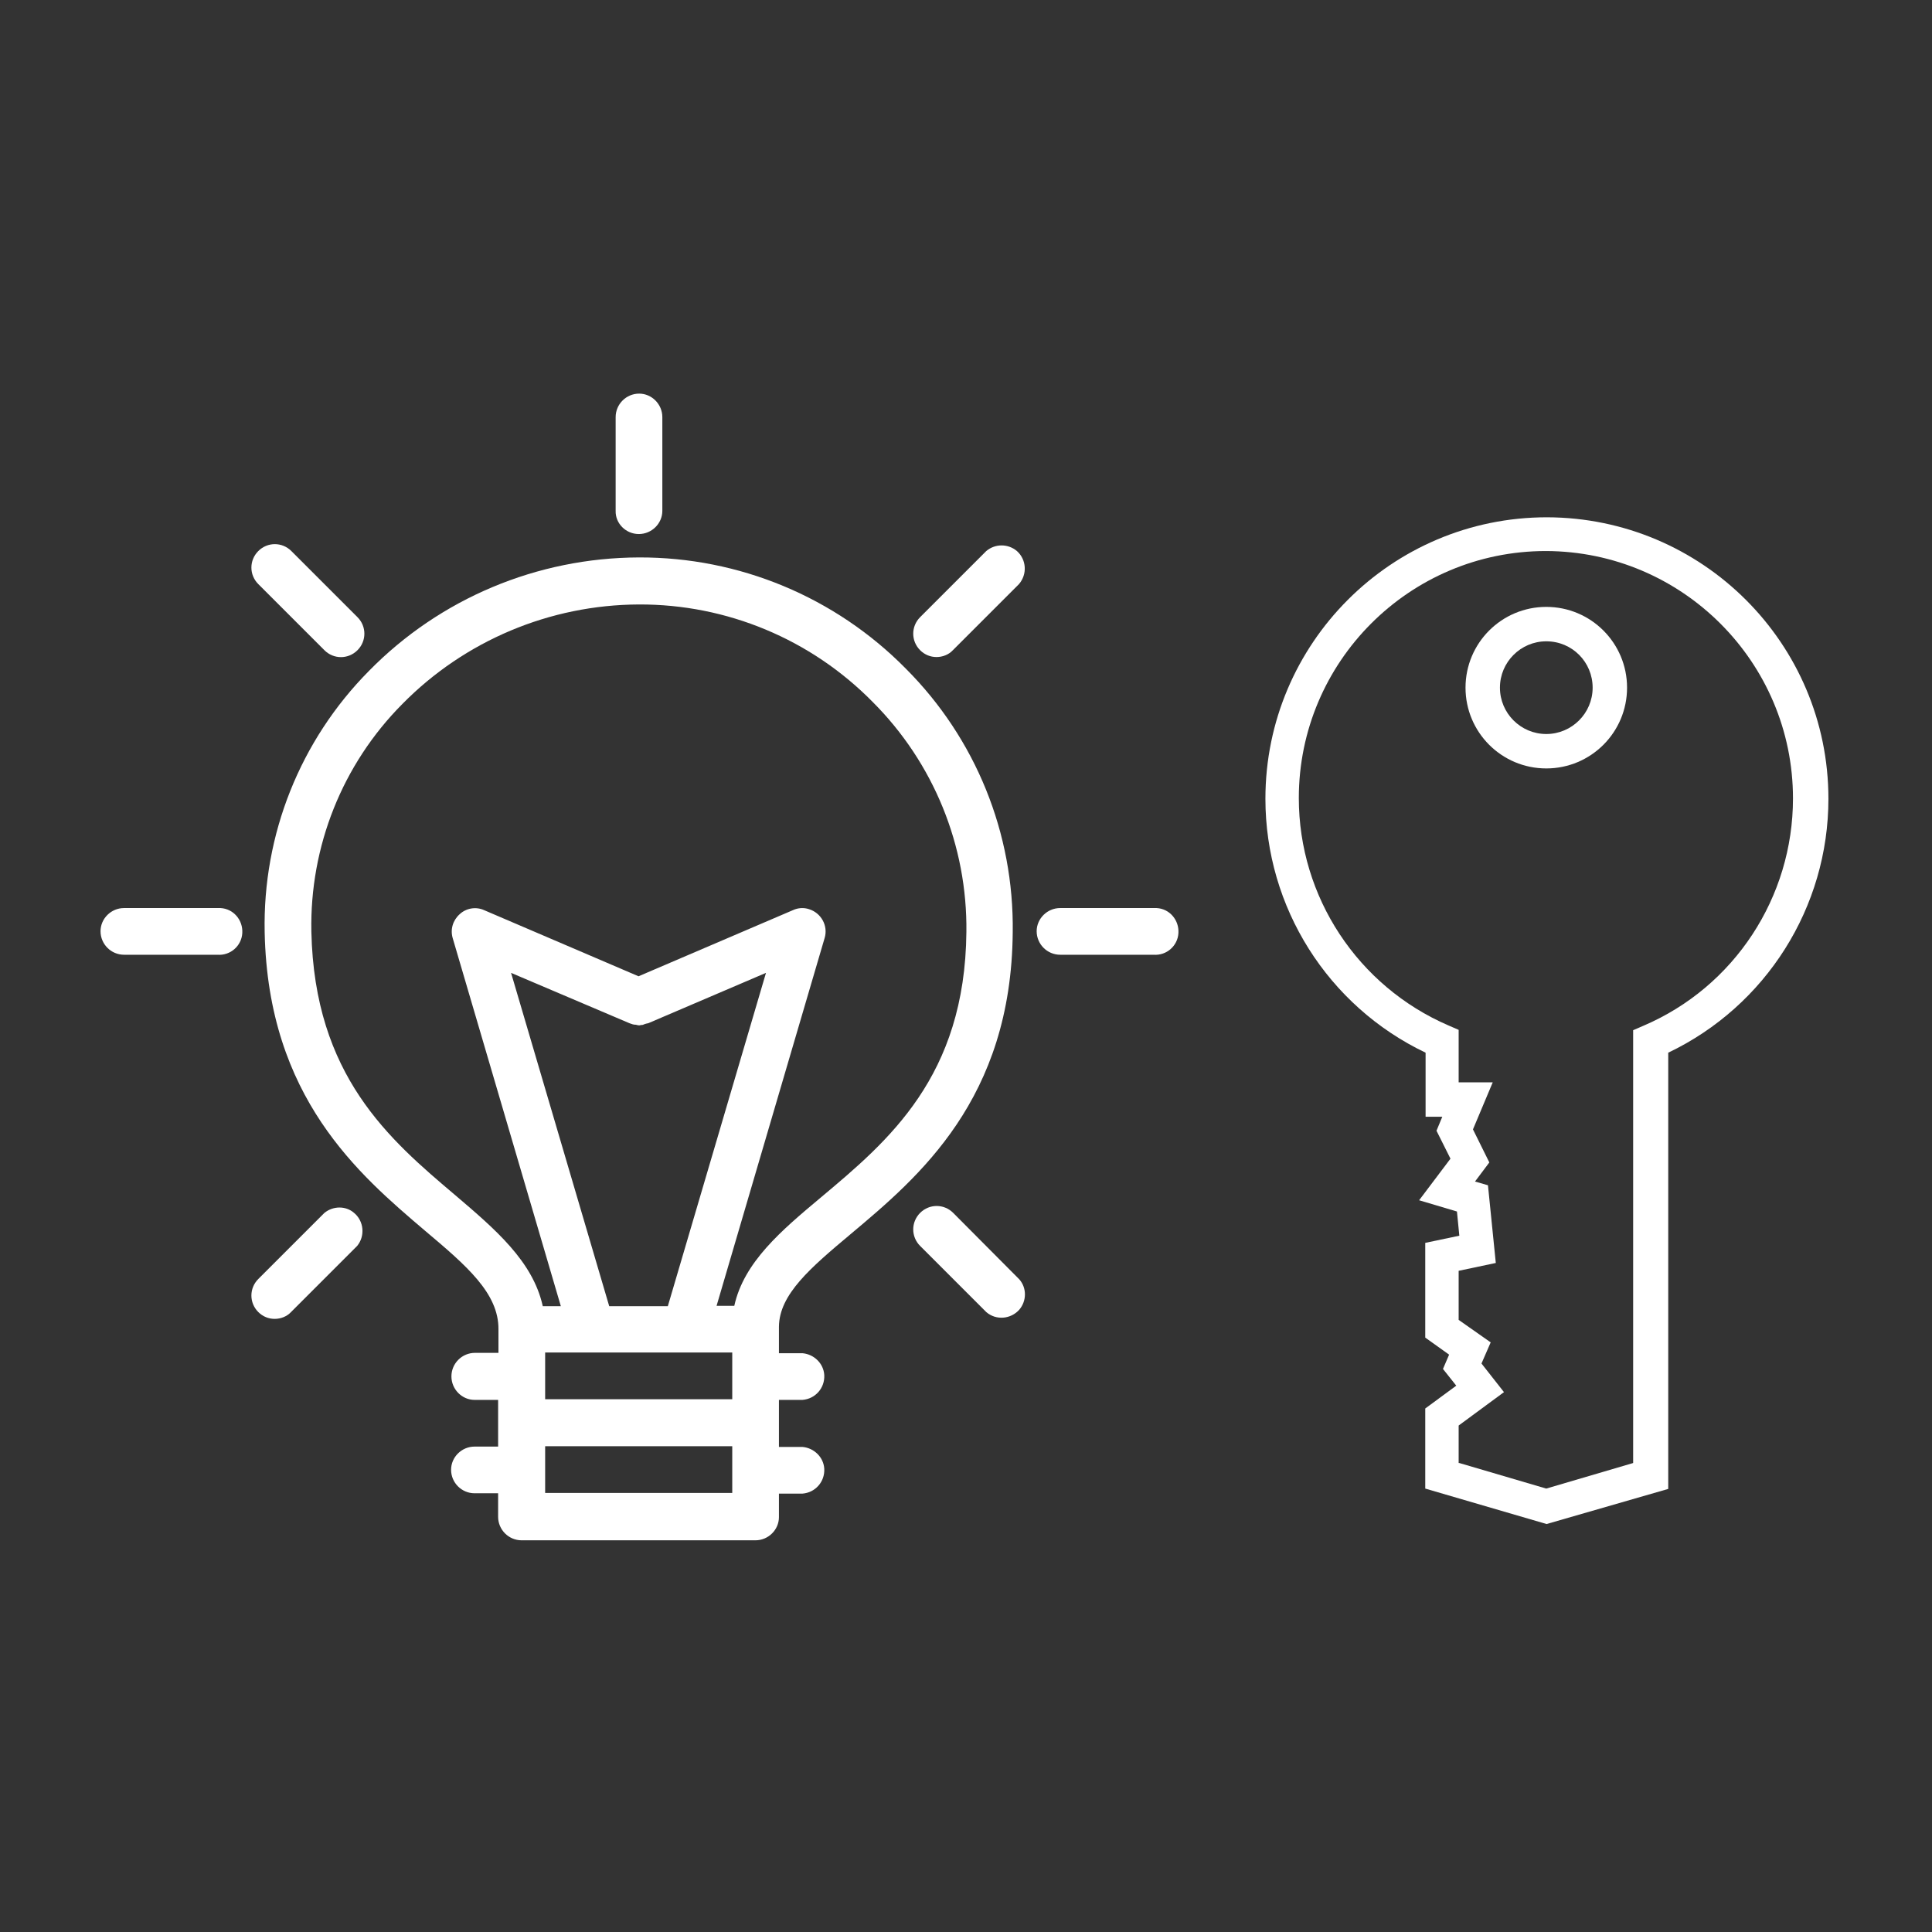 <?xml version="1.0" encoding="utf-8"?>
<svg xmlns="http://www.w3.org/2000/svg" xmlns:xlink="http://www.w3.org/1999/xlink" version="1.1" id="Calque_1" x="0px" y="0px" viewBox="0 0 566.9 566.9" style="enable-background:new 0 0 566.9 566.9;" xml:space="preserve" width="100" height="100">
<rect x="0" y="0" width="566.9" height="566.9" fill="#333333" stroke="none"/>
<style type="text/css">
	.st0{fill:#FFFFFF;}
</style>
<g id="Groupe_137" transform="translate(0 23.723)">
	<g>
		<g id="Groupe_136" transform="translate(0 -23.723)">
			<g id="Groupe_126" transform="translate(5.962 5.965)">
				<path id="Tracé_166" class="st0" d="M259.8,190.2c-20.7-21-48.9-32.7-78.3-32.6c-29.8,0.1-58.3,12-79.2,33.3      c-20.2,20.4-31.2,48-30.6,76.7c1,48.5,27.7,71.1,47.1,87.6c12.1,10.2,21.6,18.3,21.5,28.9v6.9h-6.9c-3.8,0-6.9,3.1-6.9,6.9      c0,3.8,3.1,6.9,6.8,6.9c0,0,0,0,0,0h6.9v13.7h-6.9c-3.8,0-6.9,3.1-6.9,6.8c0,0,0,0,0,0c0,3.8,3.1,6.9,6.9,6.9h6.9v6.9      c0,3.8,3.1,6.9,6.9,6.9c0,0,0,0,0,0h68.6c3.8,0,6.9-3.1,6.9-6.8c0,0,0,0,0,0v-6.9h6.9c3.8-0.3,6.6-3.5,6.4-7.3      c-0.2-3.4-3-6.1-6.4-6.4h-6.9v-13.8h6.9c3.8-0.3,6.6-3.5,6.4-7.3c-0.2-3.4-3-6.1-6.4-6.4h-6.9v-7.8c0.1-9.5,9.3-17.3,21.1-27.2      c19.9-16.7,47.1-39.5,47.5-88.5C291.6,238.5,280.3,210.7,259.8,190.2 M154,390.9h54.9v13.7H154V390.9z M178.8,294.3      C178.8,294.3,178.8,294.3,178.8,294.3c0.3,0.1,0.6,0.2,0.9,0.3l0.5,0.1c0.2,0,0.5,0,0.7,0.1c0.2,0,0.4,0.1,0.6,0.1      c0.2,0,0.4,0,0.6-0.1c0.2,0,0.5,0,0.7-0.1c0.2-0.1,0.3-0.1,0.5-0.2c0.2-0.1,0.5-0.1,0.8-0.2c0,0,0,0,0.1,0l34.6-14.8l-28.8,97.8      h-17.2l-28.8-97.8L178.8,294.3z M208.9,432.1H154v-13.7h54.9V432.1z M234.9,345.4c-11.6,9.7-22.6,19-25.4,31.8h-5.2l31.7-107.9      c1.1-3.6-1-7.4-4.6-8.5c-1.5-0.5-3.2-0.4-4.7,0.3l-45.3,19.4l-45.3-19.4c-2.4-1.1-5.3-0.6-7.2,1.2c-2,1.8-2.8,4.5-2,7.1      l31.7,107.9h-5.3c-2.9-13.2-14-22.6-25.6-32.5c-19.4-16.4-41.4-35.1-42.3-77.4c-0.5-25,9.1-49.1,26.7-66.8      c18.3-18.6,43.3-29.1,69.4-29.2c25.8-0.1,50.5,10.2,68.6,28.6c17.9,17.9,27.8,42.2,27.5,67.5C277.2,310,254.7,328.8,234.9,345.4      "/>
			</g>
			<g id="Groupe_127" transform="translate(18.747 0)">
				<path id="Tracé_167" class="st0" d="M168.7,156.7c3.8,0,6.9-3.1,6.9-6.8c0,0,0,0,0,0v-27.5c0-3.8-3.1-6.9-6.8-6.9c0,0,0,0,0,0      c-3.8,0-6.9,3.1-6.9,6.9v27.5C161.8,153.6,164.9,156.7,168.7,156.7"/>
			</g>
			<g id="Groupe_128" transform="translate(29.593 5.491)">
				<path id="Tracé_168" class="st0" d="M259.8,156.2l-19.4,19.4c-2.7,2.7-2.7,7,0,9.7c1.3,1.3,3,2,4.8,2c1.8,0,3.6-0.7,4.8-2      l19.4-19.4c2.5-2.9,2.2-7.2-0.6-9.7C266.2,154,262.4,154,259.8,156.2"/>
			</g>
			<g id="Groupe_129" transform="translate(34.085 18.747)">
				<path id="Tracé_169" class="st0" d="M304.4,247.7h-27.4c-3.8,0-6.9,3.1-6.9,6.8c0,0,0,0,0,0c0,3.8,3.1,6.9,6.9,6.9c0,0,0,0,0,0      h27.4c3.8,0.3,7.1-2.6,7.3-6.4s-2.6-7.1-6.4-7.3C305,247.7,304.7,247.7,304.4,247.7"/>
			</g>
			<g id="Groupe_130" transform="translate(29.592 29.593)">
				<path id="Tracé_170" class="st0" d="M250.1,326.3c-2.7-2.7-7-2.7-9.7,0c-2.7,2.7-2.7,7,0,9.7l19.4,19.4      c2.9,2.5,7.2,2.1,9.7-0.7c2.2-2.6,2.2-6.4,0-8.9L250.1,326.3z"/>
			</g>
			<g id="Groupe_131" transform="translate(5.492 29.593)">
				<path id="Tracé_171" class="st0" d="M89.7,326.3l-19.4,19.4c-2.7,2.7-2.7,7,0,9.7c1.3,1.3,3,2,4.8,2c1.8,0,3.6-0.7,4.8-2      l19.4-19.4c2.4-2.9,2-7.3-0.9-9.7C96,324.2,92.3,324.2,89.7,326.3"/>
			</g>
			<g id="Groupe_132" transform="translate(-0.001 18.747)">
				<path id="Tracé_172" class="st0" d="M63.9,247.7H36.4c-3.8,0-6.9,3.1-6.9,6.8c0,0,0,0,0,0c0,3.8,3.1,6.9,6.9,6.9c0,0,0,0,0,0      h27.4c3.8,0.3,7.1-2.6,7.3-6.4s-2.6-7.1-6.4-7.3C64.5,247.7,64.2,247.7,63.9,247.7"/>
			</g>
			<g id="Groupe_133" transform="translate(5.492 5.491)">
				<path id="Tracé_173" class="st0" d="M89.7,185.3c2.7,2.7,7,2.7,9.7,0c0,0,0,0,0,0c2.7-2.7,2.7-7,0-9.7L80,156.2      c-2.7-2.7-7-2.7-9.7,0c-2.7,2.7-2.7,7,0,9.7L89.7,185.3z"/>
			</g>
			<g id="Groupe_134" transform="translate(49.722 7.778)">
				<path id="Tracé_174" class="st0" d="M404,217.7c-13.1,0-23.7-10.6-23.7-23.7c0-13.1,10.6-23.7,23.7-23.7      c13.1,0,23.7,10.6,23.7,23.7C427.7,207.1,417.1,217.7,404,217.7 M404,180.4c-7.5,0-13.6,6.1-13.6,13.6c0,0,0,0,0,0      c0,7.5,6.1,13.6,13.6,13.6c7.5,0,13.6-6.1,13.6-13.6C417.6,186.5,411.6,180.4,404,180.4"/>
			</g>
			<g id="Groupe_135" transform="translate(42.408 4.489)">
				<path id="Tracé_175" class="st0" d="M411.4,442.7l-35.6-10.4v-23.5l9.1-6.7l-3.9-4.9l1.8-4.2l-7-5v-27.8l10-2.1l-0.7-7.1      l-11.1-3.3l9.2-12.2l-4.1-8.2l1.7-4.1h-4.9v-18.8c-28.7-13.7-47-42.7-47-74.5c0-45.6,37-82.6,82.6-82.6      c45.6,0.1,82.6,37,82.6,82.6c0,31.8-18.3,60.8-47,74.5v128L411.4,442.7z M385.8,424.8l25.5,7.5l25.5-7.5v-127l3-1.3      c26.7-11.4,43.9-37.7,43.9-66.7c0-40-32.5-72.5-72.5-72.6c-40,0-72.5,32.5-72.5,72.5c0,29,17.3,55.2,43.9,66.7l3,1.3v15.4h10      l-5.8,13.8l4.8,9.7l-4.2,5.6l3.8,1.1l2.3,22.8l-10.9,2.3v14.4l9.4,6.6l-2.7,6.2l6.6,8.4l-13.3,9.8V424.8z"/>
			</g>
		</g>
	</g>
</g>
</svg>
